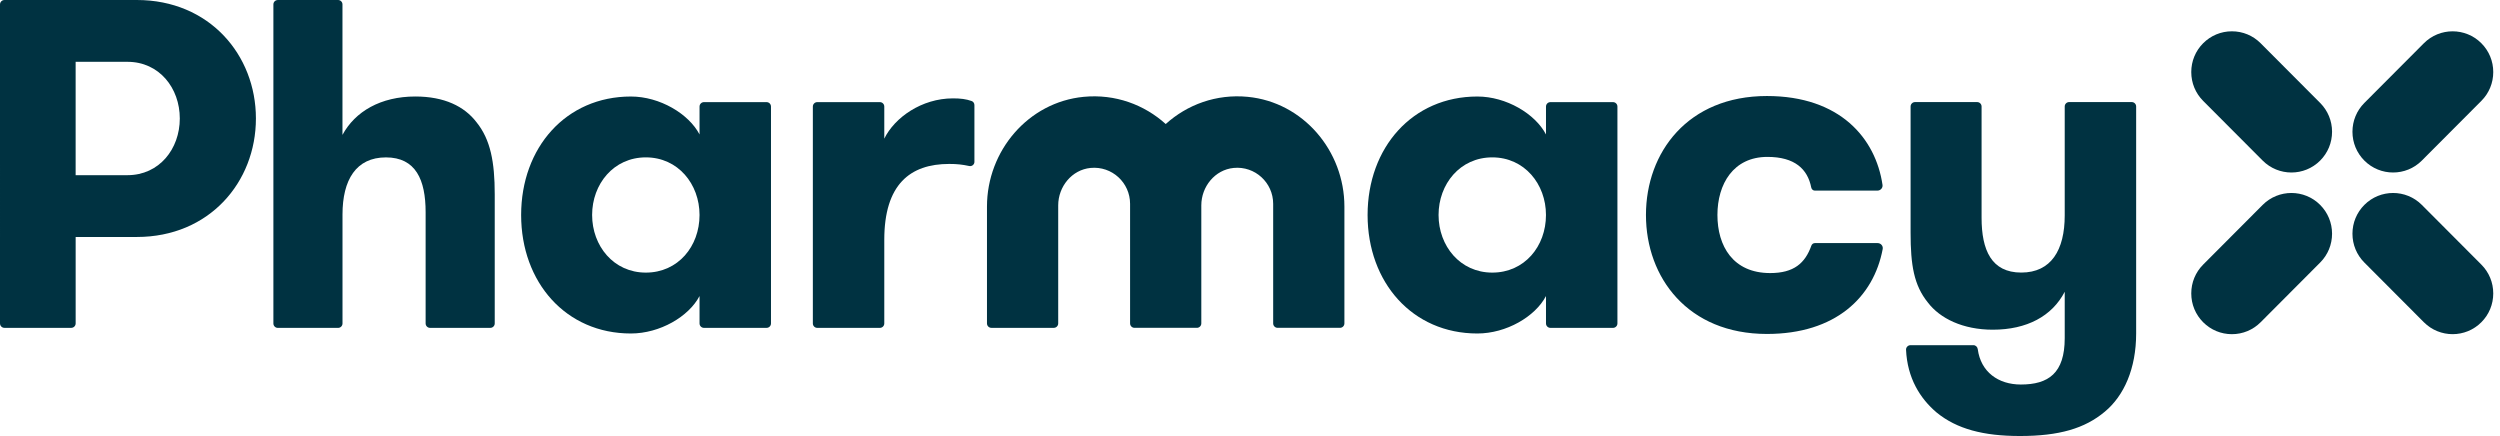 <svg fill="none" height="30" viewBox="0 0 172 30" width="172" xmlns="http://www.w3.org/2000/svg" xmlns:xlink="http://www.w3.org/1999/xlink"><clipPath id="a"><path d="m0 0h171.536v30h-171.536z"/></clipPath><g clip-path="url(#a)" fill="#003241"><path d="m0 .307c0-.17.137-.307.306-.307h9.107c4.98 0 8.194 3.77 8.194 8.152 0 4.382-3.213 8.152-8.194 8.152h-4.208v5.948c0 .167-.136.304-.303.304h-4.599c-.167 0-.303-.137-.303-.304zm12.37 7.845c0-2.094-1.413-3.899-3.599-3.899h-3.567v7.799h3.567c2.185 0 3.599-1.804 3.599-3.899z"/><path d="m19.11 0h4.149c.168 0 .303.136.303.304v8.977c.868-1.611 2.635-2.642 5.013-2.642 1.992 0 3.373.677 4.21 1.772.964 1.193 1.253 2.739 1.253 4.963v8.879c0 .167-.136.304-.303.304h-4.149c-.167 0-.303-.137-.303-.304v-7.654c0-2.224-.675-3.77-2.731-3.77-2.056 0-2.988 1.547-2.988 3.932v7.494c0 .167-.136.304-.303.304h-4.149c-.167 0-.303-.137-.303-.304v-21.949c-.002-.167.134-.304.301-.304z"/><path d="m53.044 7.329v14.924c0 .168-.136.304-.303.304h-4.31c-.167 0-.303-.136-.303-.304v-1.887c-.739 1.417-2.731 2.578-4.723 2.578-4.467 0-7.551-3.513-7.551-8.152s3.084-8.152 7.551-8.152c1.992 0 3.984 1.193 4.723 2.61v-1.92c0-.167.136-.304.303-.304h4.31c.167 0 .303.136.303.304zm-4.916 7.462c0-2.126-1.479-3.964-3.695-3.964-2.216 0-3.695 1.837-3.695 3.964s1.478 3.964 3.695 3.964 3.695-1.804 3.695-3.964z"/><path d="m67.041 11.133c0 .188-.175.329-.359.289-.473-.101-.83-.143-1.377-.143-2.699 0-4.466 1.418-4.466 5.221v5.754c0 .167-.136.304-.303.304h-4.309c-.167 0-.303-.137-.303-.304v-14.924c0-.167.136-.304.303-.304h4.309c.167 0 .303.136.303.304v2.209c.707-1.45 2.571-2.771 4.723-2.771.524 0 .906.047 1.288.183.116.041.19.156.19.279v3.904z"/><path d="m111.279 7.329v14.924c0 .168-.136.304-.303.304h-4.309c-.167 0-.303-.136-.303-.304v-1.887c-.739 1.417-2.731 2.578-4.723 2.578-4.467 0-7.551-3.513-7.551-8.152s3.084-8.152 7.551-8.152c1.992 0 3.984 1.193 4.723 2.61v-1.92c0-.167.136-.304.303-.304h4.309c.167 0 .303.136.303.304zm-4.916 7.462c0-2.126-1.479-3.964-3.695-3.964s-3.695 1.837-3.695 3.964 1.479 3.964 3.695 3.964 3.695-1.804 3.695-3.964z"/><path d="m124.863 13.115c-.123 0-.225-.091-.249-.213-.25-1.267-1.127-2.107-3.017-2.107-2.345 0-3.438 1.869-3.438 3.996 0 2.126 1.061 3.996 3.631 3.996 1.626 0 2.402-.677 2.832-1.888.037-.102.131-.174.239-.174h4.324c.215 0 .385.196.345.408-.625 3.314-3.243 5.843-7.966 5.843-5.431 0-8.322-3.867-8.322-8.185s2.891-8.185 8.322-8.185c5.032 0 7.483 2.914 7.953 6.115.031.208-.139.393-.348.393h-4.307z"/><path d="m133.249 28.389c-1.158-.978-2.027-2.392-2.113-4.324-.008-.172.135-.317.306-.317h4.328c.156 0 .28.12.3.276.207 1.567 1.413 2.431 2.962 2.431 1.896 0 3.021-.773 3.021-3.191v-3.191c-.868 1.676-2.603 2.61-4.949 2.61-2.056 0-3.631-.773-4.465-1.869-.964-1.193-1.19-2.578-1.19-4.801v-8.686c0-.167.136-.304.303-.304h4.278c.167 0 .303.136.303.304v7.655c0 2.224.675 3.77 2.731 3.77s2.989-1.547 2.989-3.932v-7.494c0-.167.136-.304.303-.304h4.309c.167 0 .303.136.303.304v15.615c0 2.417-.835 4.286-2.153 5.381-1.381 1.159-3.148 1.675-5.848 1.675-2.505 0-4.337-.483-5.719-1.611z"/><path d="m85.846 6.662c-2.174-.21-4.173.542-5.644 1.871-1.471-1.328-3.47-2.08-5.644-1.871-3.812.367-6.654 3.711-6.654 7.552v8.038c0 .168.136.304.303.304h4.295c.167 0 .303-.137.303-.304v-8.12c0-1.295.941-2.453 2.227-2.578 1.474-.143 2.718 1.018 2.718 2.467v8.23c0 .167.136.304.303.304h4.295c.167 0 .303-.137.303-.304v-8.12c0-1.294.941-2.452 2.225-2.577 1.474-.144 2.719 1.018 2.719 2.467v8.23c0 .167.136.304.303.304h4.295c.167 0 .303-.137.303-.304v-8.037c0-3.841-2.843-7.185-6.654-7.552z"/><path d="m155.672 14.097-4.095 4.107c-.528.53-.818 1.234-.818 1.983s.29 1.453.818 1.983c.529.53 1.231.821 1.978.821.746 0 1.448-.291 1.977-.821l4.095-4.107c.528-.53.819-1.234.819-1.983s-.291-1.453-.819-1.983c-1.09-1.093-2.865-1.093-3.955 0z"/><path d="m166.622 14.097c-1.09-1.093-2.864-1.093-3.954 0-.529.53-.819 1.234-.819 1.983s.29 1.453.819 1.983l4.095 4.107c.545.547 1.261.82 1.977.82s1.432-.273 1.977-.82c.529-.53.819-1.234.819-1.983s-.29-1.453-.819-1.983z"/><path d="m164.645 11.868c.716 0 1.432-.273 1.977-.82l4.095-4.107c.529-.53.819-1.234.819-1.983s-.29-1.453-.819-1.983c-1.09-1.093-2.864-1.093-3.954 0l-4.095 4.107c-.529.53-.819 1.234-.819 1.983s.29 1.453.819 1.983c.545.547 1.261.82 1.977.82z"/><path d="m155.532 2.975c-.529-.53-1.231-.821-1.977-.821-.747 0-1.449.291-1.978.821-.528.53-.818 1.234-.818 1.983s.29 1.453.818 1.983l4.095 4.107c.546.547 1.262.82 1.978.82s1.431-.273 1.977-.82c.528-.53.819-1.234.819-1.983s-.291-1.453-.819-1.983z"/></g></svg>